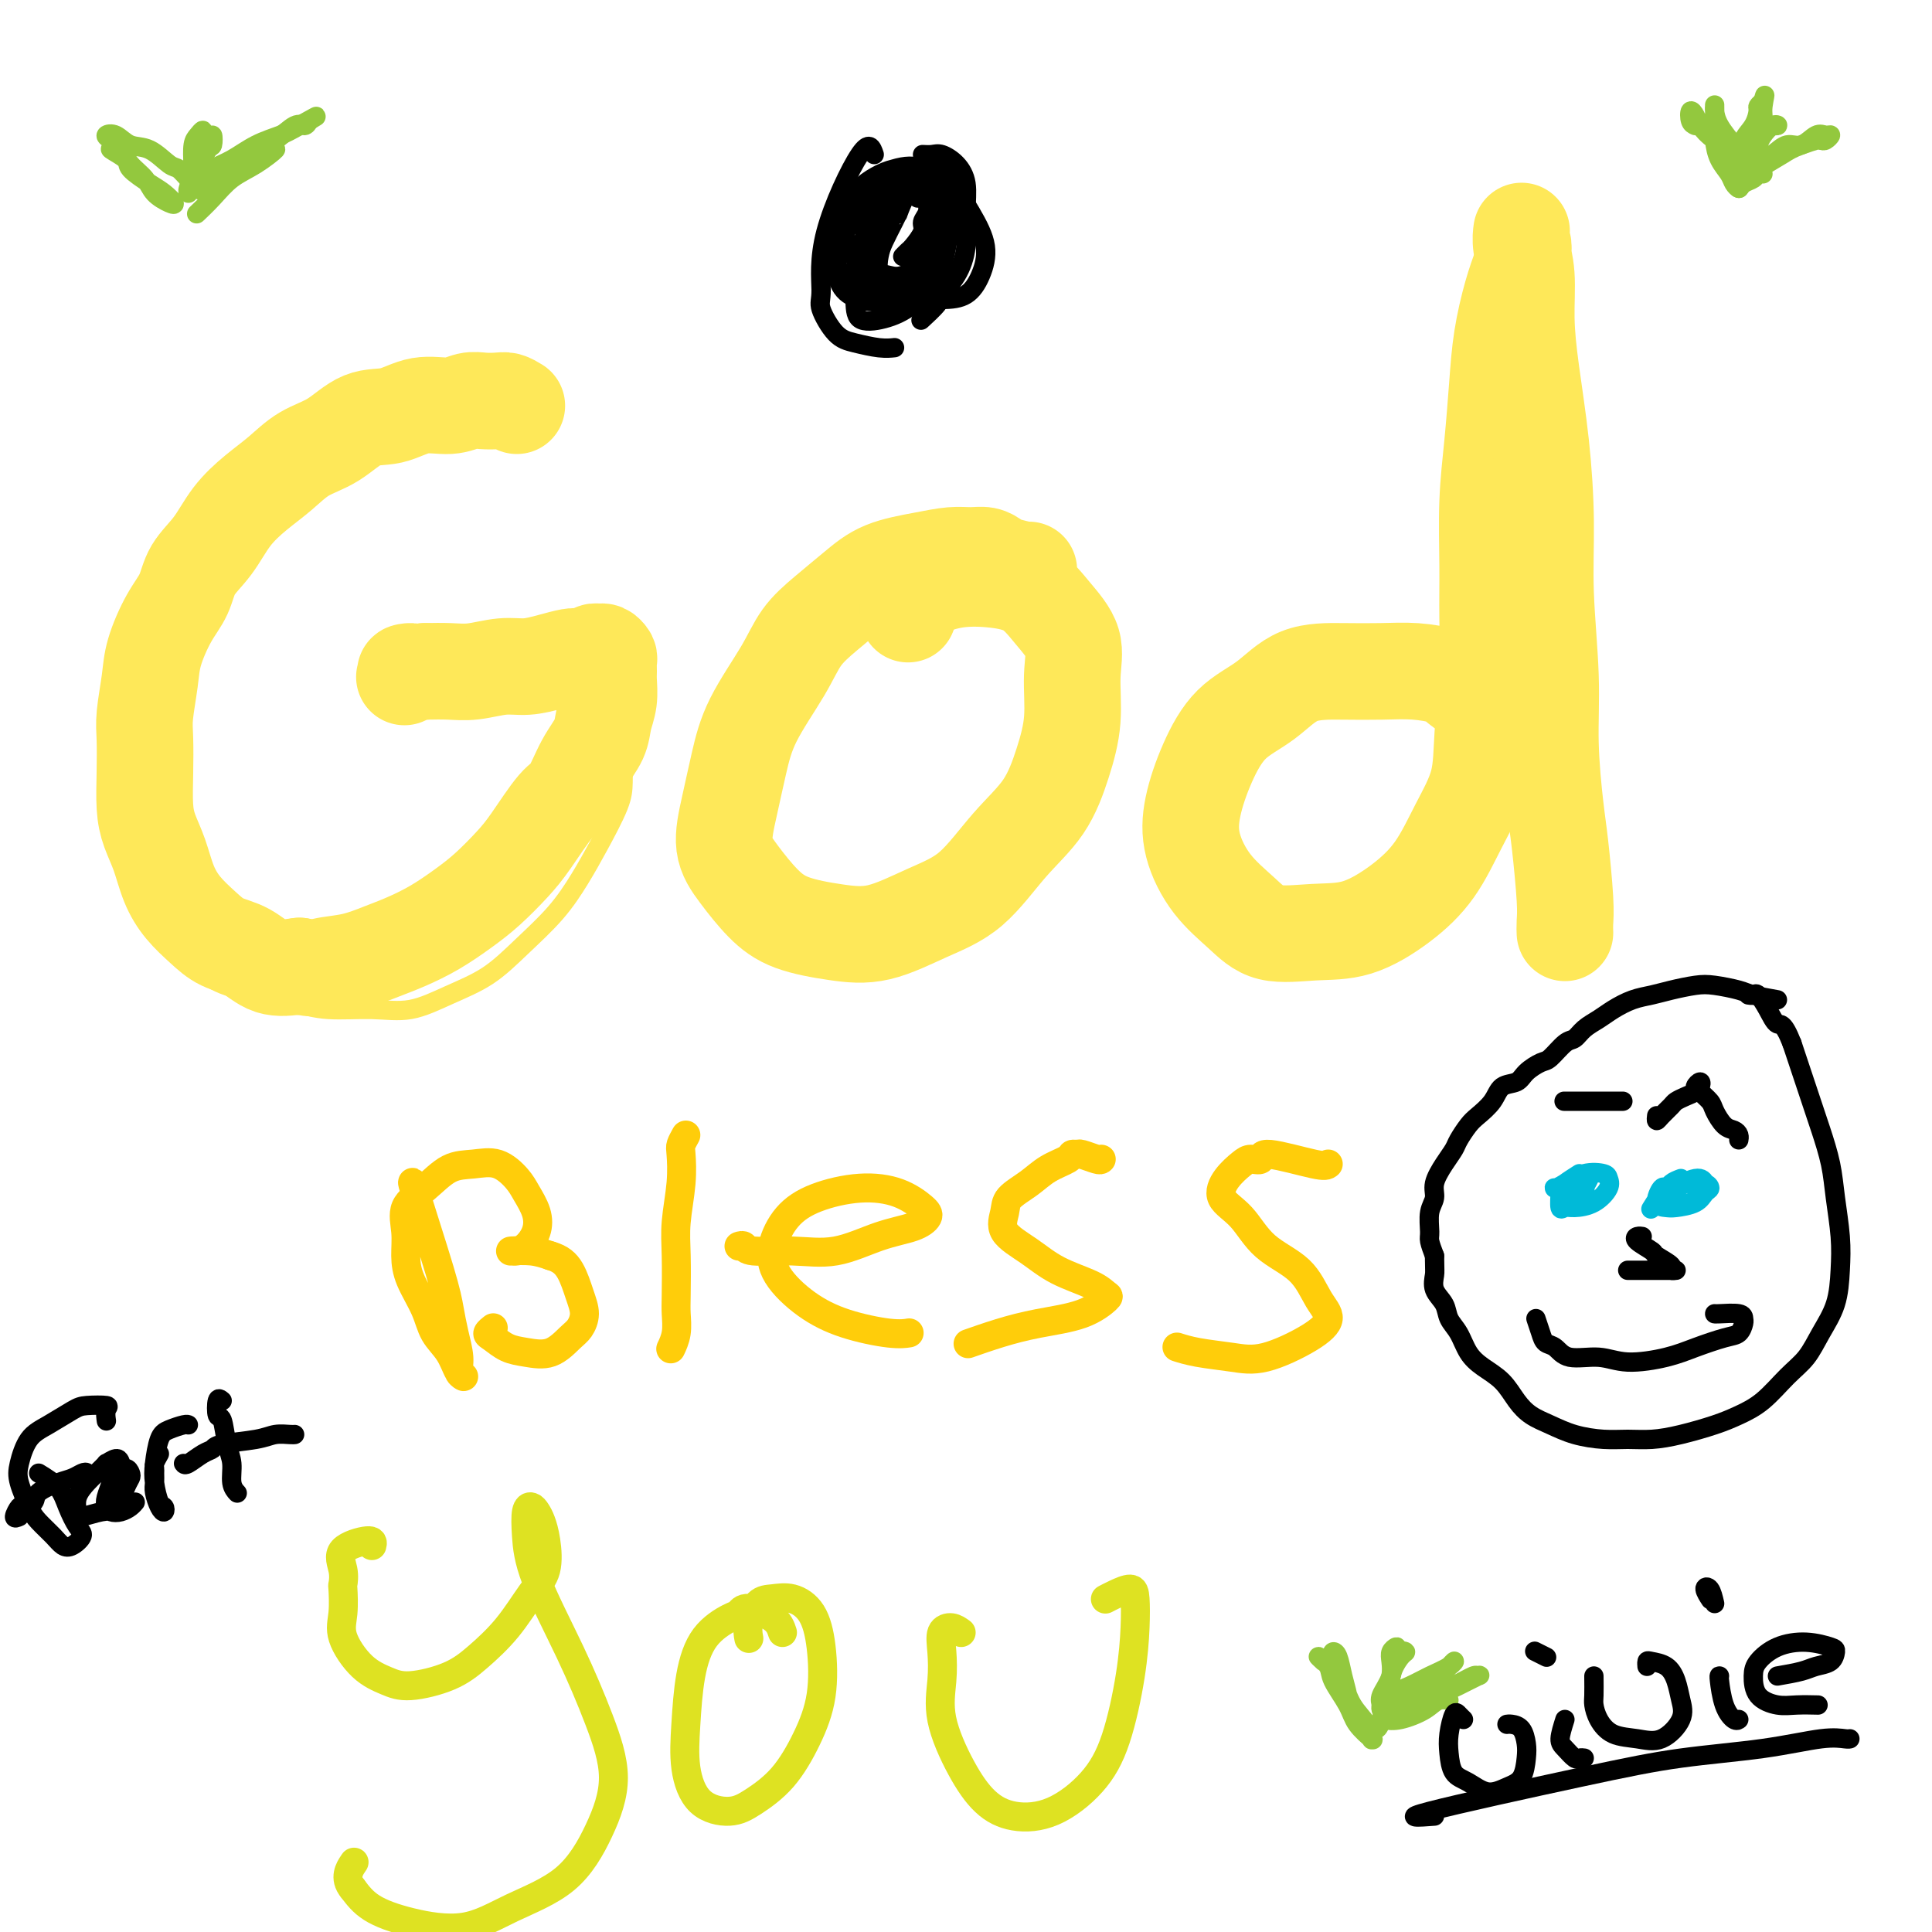 <svg viewBox='0 0 400 400' version='1.1' xmlns='http://www.w3.org/2000/svg' xmlns:xlink='http://www.w3.org/1999/xlink'><g fill='none' stroke='#FEE859' stroke-width='4' stroke-linecap='round' stroke-linejoin='round'><path d='M98,88c-0.442,-0.414 -0.884,-0.829 -1,-1c-0.116,-0.171 0.095,-0.099 0,0c-0.095,0.099 -0.496,0.226 -1,0c-0.504,-0.226 -1.110,-0.803 -2,-1c-0.890,-0.197 -2.065,-0.012 -3,0c-0.935,0.012 -1.632,-0.148 -3,0c-1.368,0.148 -3.408,0.604 -5,1c-1.592,0.396 -2.735,0.731 -4,1c-1.265,0.269 -2.651,0.472 -4,1c-1.349,0.528 -2.659,1.379 -4,2c-1.341,0.621 -2.711,1.010 -4,2c-1.289,0.990 -2.497,2.581 -4,4c-1.503,1.419 -3.301,2.668 -5,4c-1.699,1.332 -3.300,2.748 -5,4c-1.700,1.252 -3.499,2.339 -5,4c-1.501,1.661 -2.705,3.894 -4,6c-1.295,2.106 -2.683,4.084 -4,6c-1.317,1.916 -2.563,3.769 -4,6c-1.437,2.231 -3.065,4.838 -4,7c-0.935,2.162 -1.178,3.878 -2,6c-0.822,2.122 -2.222,4.648 -3,7c-0.778,2.352 -0.932,4.529 -1,7c-0.068,2.471 -0.049,5.237 0,8c0.049,2.763 0.130,5.524 0,8c-0.130,2.476 -0.470,4.666 0,7c0.470,2.334 1.749,4.814 3,7c1.251,2.186 2.473,4.080 4,6c1.527,1.920 3.358,3.865 5,6c1.642,2.135 3.096,4.459 5,6c1.904,1.541 4.258,2.297 7,3c2.742,0.703 5.871,1.351 9,2'/><path d='M59,207c4.070,1.236 6.246,1.827 9,2c2.754,0.173 6.085,-0.072 9,0c2.915,0.072 5.412,0.461 8,0c2.588,-0.461 5.266,-1.773 8,-3c2.734,-1.227 5.525,-2.369 8,-4c2.475,-1.631 4.635,-3.752 7,-6c2.365,-2.248 4.935,-4.624 7,-7c2.065,-2.376 3.625,-4.754 5,-7c1.375,-2.246 2.564,-4.362 4,-7c1.436,-2.638 3.118,-5.799 4,-8c0.882,-2.201 0.965,-3.443 1,-5c0.035,-1.557 0.024,-3.429 0,-5c-0.024,-1.571 -0.059,-2.842 0,-4c0.059,-1.158 0.213,-2.204 0,-3c-0.213,-0.796 -0.791,-1.341 -1,-2c-0.209,-0.659 -0.047,-1.433 0,-2c0.047,-0.567 -0.019,-0.926 0,-1c0.019,-0.074 0.123,0.138 0,0c-0.123,-0.138 -0.473,-0.626 -1,-1c-0.527,-0.374 -1.230,-0.634 -2,-1c-0.770,-0.366 -1.607,-0.840 -4,-1c-2.393,-0.160 -6.344,-0.008 -10,0c-3.656,0.008 -7.018,-0.128 -11,0c-3.982,0.128 -8.583,0.519 -12,1c-3.417,0.481 -5.651,1.053 -7,1c-1.349,-0.053 -1.814,-0.729 -2,-1c-0.186,-0.271 -0.093,-0.135 0,0'/><path d='M211,127c0.225,-0.301 0.450,-0.602 0,-1c-0.450,-0.398 -1.574,-0.893 -2,-1c-0.426,-0.107 -0.155,0.174 -1,0c-0.845,-0.174 -2.807,-0.801 -4,-1c-1.193,-0.199 -1.618,0.032 -3,0c-1.382,-0.032 -3.720,-0.327 -6,0c-2.280,0.327 -4.502,1.275 -7,2c-2.498,0.725 -5.273,1.226 -8,2c-2.727,0.774 -5.405,1.819 -8,3c-2.595,1.181 -5.108,2.496 -7,4c-1.892,1.504 -3.162,3.197 -5,5c-1.838,1.803 -4.242,3.716 -6,6c-1.758,2.284 -2.868,4.939 -4,8c-1.132,3.061 -2.284,6.529 -3,10c-0.716,3.471 -0.996,6.944 -1,10c-0.004,3.056 0.268,5.693 1,8c0.732,2.307 1.922,4.282 4,6c2.078,1.718 5.042,3.179 8,4c2.958,0.821 5.911,1.002 9,1c3.089,-0.002 6.314,-0.186 10,-1c3.686,-0.814 7.833,-2.259 11,-4c3.167,-1.741 5.353,-3.778 8,-6c2.647,-2.222 5.756,-4.630 8,-7c2.244,-2.370 3.624,-4.703 5,-7c1.376,-2.297 2.748,-4.557 4,-7c1.252,-2.443 2.384,-5.068 3,-8c0.616,-2.932 0.718,-6.170 1,-9c0.282,-2.830 0.746,-5.254 1,-8c0.254,-2.746 0.299,-5.816 0,-8c-0.299,-2.184 -0.943,-3.481 -2,-5c-1.057,-1.519 -2.529,-3.259 -4,-5'/><path d='M213,118c-1.749,-1.762 -3.121,-1.165 -5,-1c-1.879,0.165 -4.267,-0.100 -6,0c-1.733,0.100 -2.813,0.565 -4,1c-1.187,0.435 -2.482,0.838 -3,1c-0.518,0.162 -0.259,0.081 0,0'/></g>
<g fill='none' stroke='#FEE859' stroke-width='20' stroke-linecap='round' stroke-linejoin='round'><path d='M306,145c0.429,0.315 0.858,0.631 0,0c-0.858,-0.631 -3.003,-2.208 -4,-3c-0.997,-0.792 -0.846,-0.801 -1,-1c-0.154,-0.199 -0.612,-0.590 -2,-1c-1.388,-0.410 -3.705,-0.841 -6,-1c-2.295,-0.159 -4.567,-0.048 -7,0c-2.433,0.048 -5.028,0.032 -8,0c-2.972,-0.032 -6.320,-0.079 -9,1c-2.680,1.079 -4.693,3.286 -7,5c-2.307,1.714 -4.909,2.936 -7,5c-2.091,2.064 -3.670,4.971 -5,8c-1.330,3.029 -2.411,6.182 -3,9c-0.589,2.818 -0.685,5.301 0,8c0.685,2.699 2.150,5.613 4,8c1.850,2.387 4.085,4.248 6,6c1.915,1.752 3.509,3.396 6,4c2.491,0.604 5.880,0.167 9,0c3.120,-0.167 5.971,-0.064 9,-1c3.029,-0.936 6.236,-2.913 9,-5c2.764,-2.087 5.084,-4.286 7,-7c1.916,-2.714 3.427,-5.944 5,-9c1.573,-3.056 3.206,-5.938 4,-9c0.794,-3.062 0.748,-6.302 1,-10c0.252,-3.698 0.803,-7.852 1,-12c0.197,-4.148 0.042,-8.290 0,-12c-0.042,-3.710 0.029,-6.988 0,-11c-0.029,-4.012 -0.160,-8.757 0,-13c0.160,-4.243 0.609,-7.985 1,-12c0.391,-4.015 0.723,-8.303 1,-12c0.277,-3.697 0.498,-6.803 1,-10c0.502,-3.197 1.286,-6.485 2,-9c0.714,-2.515 1.357,-4.258 2,-6'/><path d='M315,55c0.773,-4.876 0.206,-4.567 0,-5c-0.206,-0.433 -0.051,-1.607 0,-2c0.051,-0.393 -0.001,-0.006 0,0c0.001,0.006 0.055,-0.368 0,0c-0.055,0.368 -0.218,1.480 0,3c0.218,1.520 0.819,3.450 1,6c0.181,2.550 -0.058,5.719 0,9c0.058,3.281 0.412,6.672 1,11c0.588,4.328 1.411,9.592 2,15c0.589,5.408 0.946,10.960 1,16c0.054,5.040 -0.193,9.570 0,15c0.193,5.430 0.826,11.761 1,17c0.174,5.239 -0.111,9.385 0,14c0.111,4.615 0.618,9.699 1,13c0.382,3.301 0.638,4.818 1,8c0.362,3.182 0.829,8.029 1,11c0.171,2.971 0.046,4.064 0,5c-0.046,0.936 -0.012,1.713 0,2c0.012,0.287 0.004,0.082 0,0c-0.004,-0.082 -0.002,-0.041 0,0'/><path d='M213,118c-0.019,0.091 -0.038,0.182 -1,0c-0.962,-0.182 -2.867,-0.638 -4,-1c-1.133,-0.362 -1.492,-0.630 -2,-1c-0.508,-0.370 -1.163,-0.841 -2,-1c-0.837,-0.159 -1.856,-0.007 -3,0c-1.144,0.007 -2.412,-0.130 -4,0c-1.588,0.130 -3.496,0.528 -6,1c-2.504,0.472 -5.605,1.016 -8,2c-2.395,0.984 -4.084,2.406 -6,4c-1.916,1.594 -4.060,3.360 -6,5c-1.940,1.640 -3.674,3.152 -5,5c-1.326,1.848 -2.242,4.030 -4,7c-1.758,2.970 -4.359,6.729 -6,10c-1.641,3.271 -2.324,6.055 -3,9c-0.676,2.945 -1.347,6.053 -2,9c-0.653,2.947 -1.290,5.735 -1,8c0.290,2.265 1.508,4.008 3,6c1.492,1.992 3.260,4.235 5,6c1.740,1.765 3.453,3.054 6,4c2.547,0.946 5.928,1.550 9,2c3.072,0.450 5.833,0.746 9,0c3.167,-0.746 6.739,-2.535 10,-4c3.261,-1.465 6.212,-2.608 9,-5c2.788,-2.392 5.411,-6.035 8,-9c2.589,-2.965 5.142,-5.253 7,-8c1.858,-2.747 3.022,-5.952 4,-9c0.978,-3.048 1.769,-5.940 2,-9c0.231,-3.060 -0.098,-6.287 0,-9c0.098,-2.713 0.622,-4.910 0,-7c-0.622,-2.090 -2.390,-4.071 -4,-6c-1.610,-1.929 -3.060,-3.806 -5,-5c-1.940,-1.194 -4.368,-1.706 -7,-2c-2.632,-0.294 -5.466,-0.370 -8,0c-2.534,0.370 -4.767,1.185 -7,2'/><path d='M191,122c-3.000,0.869 -3.000,2.042 -3,3c0.000,0.958 0.000,1.702 0,2c0.000,0.298 0.000,0.149 0,0'/><path d='M107,84c-0.691,-0.420 -1.383,-0.840 -2,-1c-0.617,-0.160 -1.160,-0.059 -2,0c-0.840,0.059 -1.976,0.076 -3,0c-1.024,-0.076 -1.935,-0.244 -3,0c-1.065,0.244 -2.285,0.901 -4,1c-1.715,0.099 -3.924,-0.362 -6,0c-2.076,0.362 -4.017,1.545 -6,2c-1.983,0.455 -4.006,0.182 -6,1c-1.994,0.818 -3.958,2.727 -6,4c-2.042,1.273 -4.163,1.911 -6,3c-1.837,1.089 -3.392,2.628 -5,4c-1.608,1.372 -3.270,2.575 -5,4c-1.730,1.425 -3.530,3.070 -5,5c-1.470,1.930 -2.611,4.143 -4,6c-1.389,1.857 -3.026,3.358 -4,5c-0.974,1.642 -1.284,3.426 -2,5c-0.716,1.574 -1.838,2.939 -3,5c-1.162,2.061 -2.364,4.818 -3,7c-0.636,2.182 -0.707,3.791 -1,6c-0.293,2.209 -0.808,5.020 -1,7c-0.192,1.980 -0.059,3.129 0,5c0.059,1.871 0.046,4.463 0,7c-0.046,2.537 -0.123,5.017 0,7c0.123,1.983 0.448,3.468 1,5c0.552,1.532 1.332,3.110 2,5c0.668,1.890 1.224,4.090 2,6c0.776,1.910 1.774,3.528 3,5c1.226,1.472 2.682,2.798 4,4c1.318,1.202 2.498,2.281 4,3c1.502,0.719 3.328,1.078 5,2c1.672,0.922 3.192,2.406 5,3c1.808,0.594 3.904,0.297 6,0'/><path d='M62,200c3.325,0.808 3.637,0.328 5,0c1.363,-0.328 3.778,-0.503 6,-1c2.222,-0.497 4.252,-1.317 6,-2c1.748,-0.683 3.213,-1.228 5,-2c1.787,-0.772 3.897,-1.770 6,-3c2.103,-1.230 4.198,-2.690 6,-4c1.802,-1.310 3.311,-2.469 5,-4c1.689,-1.531 3.557,-3.434 5,-5c1.443,-1.566 2.460,-2.796 4,-5c1.540,-2.204 3.603,-5.384 5,-7c1.397,-1.616 2.129,-1.670 3,-3c0.871,-1.330 1.879,-3.935 3,-6c1.121,-2.065 2.353,-3.589 3,-5c0.647,-1.411 0.709,-2.711 1,-4c0.291,-1.289 0.811,-2.569 1,-4c0.189,-1.431 0.048,-3.014 0,-4c-0.048,-0.986 -0.002,-1.374 0,-2c0.002,-0.626 -0.041,-1.489 0,-2c0.041,-0.511 0.167,-0.669 0,-1c-0.167,-0.331 -0.625,-0.835 -1,-1c-0.375,-0.165 -0.665,0.008 -1,0c-0.335,-0.008 -0.714,-0.195 -1,0c-0.286,0.195 -0.480,0.774 -1,1c-0.520,0.226 -1.365,0.098 -2,0c-0.635,-0.098 -1.061,-0.166 -2,0c-0.939,0.166 -2.392,0.566 -4,1c-1.608,0.434 -3.370,0.901 -5,1c-1.630,0.099 -3.128,-0.169 -5,0c-1.872,0.169 -4.119,0.776 -6,1c-1.881,0.224 -3.394,0.064 -5,0c-1.606,-0.064 -3.303,-0.032 -5,0'/><path d='M88,139c-6.190,0.560 -3.667,-0.042 -3,0c0.667,0.042 -0.524,0.726 -1,1c-0.476,0.274 -0.238,0.137 0,0'/></g>
<g fill='none' stroke='#FFCD0A' stroke-width='6' stroke-linecap='round' stroke-linejoin='round'><path d='M86,246c-0.511,-1.178 -1.023,-2.356 0,1c1.023,3.356 3.579,11.245 5,16c1.421,4.755 1.706,6.374 2,8c0.294,1.626 0.598,3.258 1,5c0.402,1.742 0.901,3.593 1,5c0.099,1.407 -0.204,2.369 0,3c0.204,0.631 0.915,0.929 1,1c0.085,0.071 -0.457,-0.087 -1,-1c-0.543,-0.913 -1.088,-2.581 -2,-4c-0.912,-1.419 -2.191,-2.587 -3,-4c-0.809,-1.413 -1.148,-3.070 -2,-5c-0.852,-1.930 -2.217,-4.132 -3,-6c-0.783,-1.868 -0.983,-3.401 -1,-5c-0.017,-1.599 0.150,-3.265 0,-5c-0.150,-1.735 -0.617,-3.539 0,-5c0.617,-1.461 2.319,-2.578 4,-4c1.681,-1.422 3.342,-3.147 5,-4c1.658,-0.853 3.313,-0.833 5,-1c1.687,-0.167 3.406,-0.519 5,0c1.594,0.519 3.062,1.911 4,3c0.938,1.089 1.345,1.875 2,3c0.655,1.125 1.559,2.589 2,4c0.441,1.411 0.420,2.770 0,4c-0.420,1.230 -1.240,2.330 -2,3c-0.760,0.670 -1.460,0.911 -2,1c-0.540,0.089 -0.921,0.027 -1,0c-0.079,-0.027 0.144,-0.017 0,0c-0.144,0.017 -0.654,0.043 0,0c0.654,-0.043 2.473,-0.155 4,0c1.527,0.155 2.764,0.578 4,1'/><path d='M114,260c2.041,0.584 3.145,1.544 4,3c0.855,1.456 1.462,3.406 2,5c0.538,1.594 1.008,2.830 1,4c-0.008,1.170 -0.494,2.273 -1,3c-0.506,0.727 -1.032,1.078 -2,2c-0.968,0.922 -2.380,2.416 -4,3c-1.620,0.584 -3.450,0.258 -5,0c-1.550,-0.258 -2.821,-0.448 -4,-1c-1.179,-0.552 -2.264,-1.468 -3,-2c-0.736,-0.532 -1.121,-0.682 -1,-1c0.121,-0.318 0.749,-0.805 1,-1c0.251,-0.195 0.126,-0.097 0,0'/><path d='M142,235c-0.415,0.747 -0.829,1.494 -1,2c-0.171,0.506 -0.098,0.772 0,2c0.098,1.228 0.222,3.419 0,6c-0.222,2.581 -0.791,5.551 -1,8c-0.209,2.449 -0.060,4.376 0,7c0.060,2.624 0.030,5.943 0,8c-0.030,2.057 -0.060,2.850 0,4c0.060,1.150 0.208,2.656 0,4c-0.208,1.344 -0.774,2.527 -1,3c-0.226,0.473 -0.113,0.237 0,0'/><path d='M153,258c0.382,-0.119 0.763,-0.238 1,0c0.237,0.238 0.328,0.832 2,1c1.672,0.168 4.925,-0.091 8,0c3.075,0.091 5.972,0.531 9,0c3.028,-0.531 6.186,-2.033 9,-3c2.814,-0.967 5.285,-1.399 7,-2c1.715,-0.601 2.673,-1.372 3,-2c0.327,-0.628 0.023,-1.114 -1,-2c-1.023,-0.886 -2.765,-2.171 -5,-3c-2.235,-0.829 -4.964,-1.203 -8,-1c-3.036,0.203 -6.380,0.984 -9,2c-2.620,1.016 -4.516,2.267 -6,4c-1.484,1.733 -2.557,3.946 -3,6c-0.443,2.054 -0.255,3.948 1,6c1.255,2.052 3.577,4.263 6,6c2.423,1.737 4.949,3.002 8,4c3.051,0.998 6.629,1.730 9,2c2.371,0.270 3.535,0.077 4,0c0.465,-0.077 0.233,-0.039 0,0'/><path d='M228,240c-0.105,0.115 -0.211,0.229 -1,0c-0.789,-0.229 -2.262,-0.802 -3,-1c-0.738,-0.198 -0.741,-0.020 -1,0c-0.259,0.020 -0.774,-0.119 -1,0c-0.226,0.119 -0.165,0.495 -1,1c-0.835,0.505 -2.567,1.138 -4,2c-1.433,0.862 -2.566,1.952 -4,3c-1.434,1.048 -3.171,2.055 -4,3c-0.829,0.945 -0.752,1.828 -1,3c-0.248,1.172 -0.820,2.633 0,4c0.820,1.367 3.032,2.641 5,4c1.968,1.359 3.693,2.805 6,4c2.307,1.195 5.197,2.140 7,3c1.803,0.860 2.519,1.633 3,2c0.481,0.367 0.727,0.326 0,1c-0.727,0.674 -2.427,2.062 -5,3c-2.573,0.938 -6.020,1.427 -9,2c-2.980,0.573 -5.495,1.231 -8,2c-2.505,0.769 -5.002,1.648 -6,2c-0.998,0.352 -0.499,0.176 0,0'/><path d='M275,241c-0.296,0.258 -0.592,0.516 -3,0c-2.408,-0.516 -6.928,-1.804 -9,-2c-2.072,-0.196 -1.697,0.702 -2,1c-0.303,0.298 -1.285,-0.005 -2,0c-0.715,0.005 -1.163,0.318 -2,1c-0.837,0.682 -2.061,1.734 -3,3c-0.939,1.266 -1.591,2.747 -1,4c0.591,1.253 2.427,2.277 4,4c1.573,1.723 2.883,4.143 5,6c2.117,1.857 5.040,3.150 7,5c1.960,1.850 2.957,4.258 4,6c1.043,1.742 2.131,2.818 2,4c-0.131,1.182 -1.482,2.471 -4,4c-2.518,1.529 -6.202,3.299 -9,4c-2.798,0.701 -4.709,0.332 -7,0c-2.291,-0.332 -4.963,-0.628 -7,-1c-2.037,-0.372 -3.439,-0.821 -4,-1c-0.561,-0.179 -0.280,-0.090 0,0'/></g>
<g fill='none' stroke='#DEE222' stroke-width='6' stroke-linecap='round' stroke-linejoin='round'><path d='M77,320c0.143,-0.552 0.287,-1.105 -1,-1c-1.287,0.105 -4.004,0.866 -5,2c-0.996,1.134 -0.270,2.639 0,4c0.270,1.361 0.083,2.577 0,3c-0.083,0.423 -0.063,0.053 0,1c0.063,0.947 0.169,3.211 0,5c-0.169,1.789 -0.612,3.101 0,5c0.612,1.899 2.279,4.383 4,6c1.721,1.617 3.495,2.368 5,3c1.505,0.632 2.741,1.145 5,1c2.259,-0.145 5.541,-0.949 8,-2c2.459,-1.051 4.096,-2.349 6,-4c1.904,-1.651 4.077,-3.653 6,-6c1.923,-2.347 3.598,-5.038 5,-7c1.402,-1.962 2.530,-3.195 3,-5c0.470,-1.805 0.280,-4.182 0,-6c-0.280,-1.818 -0.650,-3.077 -1,-4c-0.350,-0.923 -0.680,-1.511 -1,-2c-0.320,-0.489 -0.628,-0.878 -1,-1c-0.372,-0.122 -0.806,0.023 -1,1c-0.194,0.977 -0.148,2.784 0,5c0.148,2.216 0.397,4.839 2,9c1.603,4.161 4.560,9.858 7,15c2.440,5.142 4.365,9.728 6,14c1.635,4.272 2.981,8.228 3,12c0.019,3.772 -1.290,7.359 -3,11c-1.710,3.641 -3.822,7.335 -7,10c-3.178,2.665 -7.421,4.300 -11,6c-3.579,1.700 -6.496,3.466 -10,4c-3.504,0.534 -7.597,-0.164 -11,-1c-3.403,-0.836 -6.115,-1.810 -8,-3c-1.885,-1.190 -2.942,-2.595 -4,-4'/><path d='M73,391c-1.867,-2.200 -0.533,-4.200 0,-5c0.533,-0.800 0.267,-0.400 0,0'/><path d='M162,338c-0.333,-1.014 -0.666,-2.028 -2,-3c-1.334,-0.972 -3.671,-1.902 -5,-2c-1.329,-0.098 -1.652,0.638 -2,1c-0.348,0.362 -0.722,0.352 -2,1c-1.278,0.648 -3.461,1.956 -5,4c-1.539,2.044 -2.436,4.826 -3,8c-0.564,3.174 -0.796,6.741 -1,10c-0.204,3.259 -0.380,6.209 0,9c0.380,2.791 1.315,5.422 3,7c1.685,1.578 4.119,2.104 6,2c1.881,-0.104 3.209,-0.836 5,-2c1.791,-1.164 4.045,-2.758 6,-5c1.955,-2.242 3.612,-5.130 5,-8c1.388,-2.870 2.507,-5.722 3,-9c0.493,-3.278 0.361,-6.983 0,-10c-0.361,-3.017 -0.952,-5.346 -2,-7c-1.048,-1.654 -2.554,-2.632 -4,-3c-1.446,-0.368 -2.832,-0.126 -4,0c-1.168,0.126 -2.117,0.137 -3,1c-0.883,0.863 -1.699,2.579 -2,4c-0.301,1.421 -0.086,2.549 0,3c0.086,0.451 0.043,0.226 0,0'/><path d='M199,338c-0.621,-0.451 -1.241,-0.901 -2,-1c-0.759,-0.099 -1.656,0.155 -2,1c-0.344,0.845 -0.134,2.281 0,4c0.134,1.719 0.192,3.722 0,6c-0.192,2.278 -0.635,4.832 0,8c0.635,3.168 2.346,6.952 4,10c1.654,3.048 3.250,5.361 5,7c1.750,1.639 3.652,2.602 6,3c2.348,0.398 5.140,0.229 8,-1c2.860,-1.229 5.786,-3.519 8,-6c2.214,-2.481 3.716,-5.153 5,-9c1.284,-3.847 2.349,-8.870 3,-13c0.651,-4.130 0.889,-7.366 1,-10c0.111,-2.634 0.096,-4.667 0,-6c-0.096,-1.333 -0.273,-1.965 -1,-2c-0.727,-0.035 -2.003,0.529 -3,1c-0.997,0.471 -1.713,0.849 -2,1c-0.287,0.151 -0.143,0.076 0,0'/></g>
<g fill='none' stroke='#93C83E' stroke-width='4' stroke-linecap='round' stroke-linejoin='round'><path d='M274,344c-0.641,-0.592 -1.281,-1.184 -1,-1c0.281,0.184 1.484,1.143 2,2c0.516,0.857 0.345,1.612 1,3c0.655,1.388 2.137,3.407 3,5c0.863,1.593 1.106,2.758 2,4c0.894,1.242 2.440,2.560 3,3c0.560,0.440 0.133,0.000 0,0c-0.133,-0.000 0.028,0.439 0,0c-0.028,-0.439 -0.246,-1.756 -1,-3c-0.754,-1.244 -2.045,-2.414 -3,-4c-0.955,-1.586 -1.573,-3.587 -2,-5c-0.427,-1.413 -0.661,-2.237 -1,-3c-0.339,-0.763 -0.781,-1.463 -1,-2c-0.219,-0.537 -0.215,-0.910 0,-1c0.215,-0.090 0.643,0.102 1,1c0.357,0.898 0.645,2.503 1,4c0.355,1.497 0.778,2.885 1,4c0.222,1.115 0.245,1.956 1,3c0.755,1.044 2.244,2.293 3,3c0.756,0.707 0.781,0.874 1,1c0.219,0.126 0.633,0.210 1,0c0.367,-0.210 0.686,-0.714 1,-2c0.314,-1.286 0.624,-3.353 1,-5c0.376,-1.647 0.820,-2.872 1,-4c0.180,-1.128 0.098,-2.159 0,-3c-0.098,-0.841 -0.212,-1.494 0,-2c0.212,-0.506 0.749,-0.867 1,-1c0.251,-0.133 0.214,-0.038 0,1c-0.214,1.038 -0.607,3.019 -1,5'/><path d='M288,347c-0.607,1.732 -1.624,3.062 -2,4c-0.376,0.938 -0.112,1.482 0,2c0.112,0.518 0.072,1.009 0,1c-0.072,-0.009 -0.174,-0.518 0,-1c0.174,-0.482 0.625,-0.938 1,-2c0.375,-1.062 0.673,-2.729 1,-4c0.327,-1.271 0.682,-2.147 1,-3c0.318,-0.853 0.598,-1.683 1,-2c0.402,-0.317 0.927,-0.122 1,0c0.073,0.122 -0.307,0.169 -1,1c-0.693,0.831 -1.699,2.445 -2,4c-0.301,1.555 0.102,3.052 0,4c-0.102,0.948 -0.709,1.345 -1,2c-0.291,0.655 -0.264,1.566 0,2c0.264,0.434 0.766,0.392 1,0c0.234,-0.392 0.200,-1.132 1,-2c0.800,-0.868 2.434,-1.862 4,-3c1.566,-1.138 3.063,-2.418 4,-3c0.937,-0.582 1.315,-0.465 2,-1c0.685,-0.535 1.676,-1.721 2,-2c0.324,-0.279 -0.018,0.349 -1,1c-0.982,0.651 -2.603,1.327 -4,2c-1.397,0.673 -2.571,1.345 -4,2c-1.429,0.655 -3.113,1.293 -4,2c-0.887,0.707 -0.975,1.482 -1,2c-0.025,0.518 0.014,0.778 0,1c-0.014,0.222 -0.081,0.406 1,0c1.081,-0.406 3.309,-1.402 5,-2c1.691,-0.598 2.846,-0.799 4,-1'/><path d='M297,351c2.438,-0.794 3.532,-1.279 5,-2c1.468,-0.721 3.310,-1.680 4,-2c0.690,-0.320 0.230,-0.003 0,0c-0.230,0.003 -0.229,-0.308 -1,0c-0.771,0.308 -2.314,1.235 -4,2c-1.686,0.765 -3.517,1.369 -5,2c-1.483,0.631 -2.619,1.288 -4,2c-1.381,0.712 -3.006,1.479 -4,2c-0.994,0.521 -1.357,0.795 -1,1c0.357,0.205 1.433,0.339 3,0c1.567,-0.339 3.624,-1.152 5,-2c1.376,-0.848 2.069,-1.732 3,-2c0.931,-0.268 2.099,0.079 2,0c-0.099,-0.079 -1.466,-0.585 -3,0c-1.534,0.585 -3.234,2.262 -5,3c-1.766,0.738 -3.597,0.538 -5,1c-1.403,0.462 -2.378,1.586 -3,2c-0.622,0.414 -0.892,0.118 -1,0c-0.108,-0.118 -0.054,-0.059 0,0'/><path d='M351,26c-0.396,-0.177 -0.793,-0.354 -1,-1c-0.207,-0.646 -0.225,-1.761 0,-2c0.225,-0.239 0.694,0.398 1,1c0.306,0.602 0.450,1.171 1,2c0.550,0.829 1.506,1.920 3,3c1.494,1.080 3.527,2.148 5,3c1.473,0.852 2.385,1.486 3,2c0.615,0.514 0.934,0.908 1,1c0.066,0.092 -0.122,-0.117 0,0c0.122,0.117 0.555,0.561 0,0c-0.555,-0.561 -2.096,-2.125 -3,-3c-0.904,-0.875 -1.170,-1.060 -2,-2c-0.830,-0.940 -2.222,-2.636 -3,-4c-0.778,-1.364 -0.941,-2.396 -1,-3c-0.059,-0.604 -0.014,-0.780 0,-1c0.014,-0.220 -0.004,-0.484 0,0c0.004,0.484 0.028,1.716 0,3c-0.028,1.284 -0.109,2.621 0,4c0.109,1.379 0.408,2.799 1,4c0.592,1.201 1.478,2.183 2,3c0.522,0.817 0.680,1.468 1,2c0.320,0.532 0.802,0.946 1,1c0.198,0.054 0.112,-0.253 0,-1c-0.112,-0.747 -0.250,-1.934 0,-3c0.250,-1.066 0.889,-2.012 1,-3c0.111,-0.988 -0.307,-2.019 0,-3c0.307,-0.981 1.340,-1.912 2,-3c0.660,-1.088 0.947,-2.331 1,-3c0.053,-0.669 -0.128,-0.762 0,-1c0.128,-0.238 0.564,-0.619 1,-1'/><path d='M365,21c0.761,-2.697 0.165,-0.440 0,1c-0.165,1.440 0.103,2.065 0,3c-0.103,0.935 -0.575,2.182 -1,3c-0.425,0.818 -0.801,1.206 -1,2c-0.199,0.794 -0.220,1.992 0,2c0.220,0.008 0.680,-1.175 1,-2c0.320,-0.825 0.500,-1.291 1,-2c0.500,-0.709 1.318,-1.659 2,-2c0.682,-0.341 1.226,-0.071 1,0c-0.226,0.071 -1.222,-0.055 -2,0c-0.778,0.055 -1.337,0.291 -2,1c-0.663,0.709 -1.430,1.889 -2,3c-0.570,1.111 -0.944,2.151 -1,3c-0.056,0.849 0.207,1.507 0,2c-0.207,0.493 -0.884,0.820 -1,1c-0.116,0.180 0.328,0.212 1,0c0.672,-0.212 1.572,-0.668 2,-1c0.428,-0.332 0.383,-0.542 1,-1c0.617,-0.458 1.895,-1.166 3,-2c1.105,-0.834 2.038,-1.794 3,-2c0.962,-0.206 1.954,0.341 3,0c1.046,-0.341 2.148,-1.569 3,-2c0.852,-0.431 1.455,-0.064 2,0c0.545,0.064 1.031,-0.175 1,0c-0.031,0.175 -0.580,0.764 -1,1c-0.420,0.236 -0.710,0.118 -1,0'/><path d='M377,29c1.897,-0.937 -1.859,0.221 -4,1c-2.141,0.779 -2.665,1.180 -4,2c-1.335,0.820 -3.480,2.059 -5,3c-1.520,0.941 -2.415,1.584 -3,2c-0.585,0.416 -0.862,0.605 -1,1c-0.138,0.395 -0.138,0.996 0,1c0.138,0.004 0.416,-0.587 1,-1c0.584,-0.413 1.476,-0.647 2,-1c0.524,-0.353 0.679,-0.826 1,-1c0.321,-0.174 0.806,-0.050 1,0c0.194,0.050 0.097,0.025 0,0'/><path d='M25,31c-0.219,0.050 -0.438,0.100 -1,0c-0.562,-0.100 -1.466,-0.351 -1,0c0.466,0.351 2.301,1.302 3,2c0.699,0.698 0.263,1.141 1,2c0.737,0.859 2.646,2.134 4,3c1.354,0.866 2.151,1.323 3,2c0.849,0.677 1.748,1.574 2,2c0.252,0.426 -0.145,0.382 -1,0c-0.855,-0.382 -2.169,-1.100 -3,-2c-0.831,-0.900 -1.181,-1.982 -2,-3c-0.819,-1.018 -2.109,-1.974 -3,-3c-0.891,-1.026 -1.383,-2.124 -2,-3c-0.617,-0.876 -1.359,-1.530 -2,-2c-0.641,-0.470 -1.181,-0.756 -1,-1c0.181,-0.244 1.084,-0.445 2,0c0.916,0.445 1.846,1.538 3,2c1.154,0.462 2.534,0.294 4,1c1.466,0.706 3.020,2.286 4,3c0.980,0.714 1.387,0.564 2,1c0.613,0.436 1.432,1.459 2,2c0.568,0.541 0.883,0.599 1,1c0.117,0.401 0.034,1.144 0,1c-0.034,-0.144 -0.020,-1.177 0,-2c0.020,-0.823 0.047,-1.437 0,-2c-0.047,-0.563 -0.166,-1.075 0,-2c0.166,-0.925 0.619,-2.264 1,-3c0.381,-0.736 0.691,-0.868 1,-1'/><path d='M42,29c0.452,-1.392 0.082,-0.872 0,-1c-0.082,-0.128 0.123,-0.904 0,-1c-0.123,-0.096 -0.573,0.488 -1,1c-0.427,0.512 -0.832,0.950 -1,2c-0.168,1.050 -0.098,2.711 0,4c0.098,1.289 0.226,2.207 0,3c-0.226,0.793 -0.805,1.461 -1,2c-0.195,0.539 -0.007,0.948 0,1c0.007,0.052 -0.166,-0.255 0,-1c0.166,-0.745 0.672,-1.929 1,-3c0.328,-1.071 0.478,-2.028 1,-3c0.522,-0.972 1.415,-1.960 2,-3c0.585,-1.040 0.861,-2.133 1,-2c0.139,0.133 0.143,1.493 0,2c-0.143,0.507 -0.431,0.160 -1,1c-0.569,0.840 -1.419,2.865 -2,4c-0.581,1.135 -0.893,1.379 -1,2c-0.107,0.621 -0.007,1.619 0,2c0.007,0.381 -0.077,0.144 0,0c0.077,-0.144 0.316,-0.197 1,-1c0.684,-0.803 1.815,-2.356 3,-3c1.185,-0.644 2.426,-0.378 4,-1c1.574,-0.622 3.483,-2.131 5,-3c1.517,-0.869 2.644,-1.099 4,-2c1.356,-0.901 2.942,-2.473 4,-3c1.058,-0.527 1.588,-0.008 2,0c0.412,0.008 0.706,-0.496 1,-1'/><path d='M64,25c3.439,-2.039 0.036,-0.138 -2,1c-2.036,1.138 -2.706,1.512 -4,2c-1.294,0.488 -3.214,1.090 -5,2c-1.786,0.910 -3.440,2.127 -5,3c-1.560,0.873 -3.028,1.401 -4,2c-0.972,0.599 -1.450,1.269 -2,2c-0.550,0.731 -1.172,1.525 -1,2c0.172,0.475 1.139,0.633 2,0c0.861,-0.633 1.617,-2.055 3,-3c1.383,-0.945 3.392,-1.412 5,-2c1.608,-0.588 2.815,-1.298 4,-2c1.185,-0.702 2.349,-1.396 2,-1c-0.349,0.396 -2.209,1.882 -4,3c-1.791,1.118 -3.511,1.867 -5,3c-1.489,1.133 -2.747,2.651 -4,4c-1.253,1.349 -2.501,2.528 -3,3c-0.499,0.472 -0.250,0.236 0,0'/></g>
<g fill='none' stroke='#00BAD8' stroke-width='4' stroke-linecap='round' stroke-linejoin='round'><path d='M327,243c-1.153,0.738 -2.306,1.476 -3,2c-0.694,0.524 -0.928,0.834 -1,1c-0.072,0.166 0.017,0.187 0,1c-0.017,0.813 -0.141,2.419 0,3c0.141,0.581 0.546,0.139 1,0c0.454,-0.139 0.958,0.026 2,0c1.042,-0.026 2.621,-0.243 4,-1c1.379,-0.757 2.556,-2.053 3,-3c0.444,-0.947 0.154,-1.546 0,-2c-0.154,-0.454 -0.172,-0.764 -1,-1c-0.828,-0.236 -2.467,-0.399 -4,0c-1.533,0.399 -2.960,1.361 -4,2c-1.040,0.639 -1.694,0.956 -2,1c-0.306,0.044 -0.264,-0.184 0,0c0.264,0.184 0.749,0.779 1,1c0.251,0.221 0.267,0.067 1,0c0.733,-0.067 2.183,-0.046 3,0c0.817,0.046 1.001,0.117 1,0c-0.001,-0.117 -0.188,-0.422 0,-1c0.188,-0.578 0.751,-1.429 1,-2c0.249,-0.571 0.184,-0.861 0,-1c-0.184,-0.139 -0.489,-0.128 -1,0c-0.511,0.128 -1.230,0.374 -2,1c-0.770,0.626 -1.593,1.632 -2,2c-0.407,0.368 -0.398,0.099 0,0c0.398,-0.099 1.184,-0.027 2,0c0.816,0.027 1.662,0.008 2,0c0.338,-0.008 0.169,-0.004 0,0'/><path d='M348,244c-0.751,0.287 -1.501,0.574 -2,1c-0.499,0.426 -0.746,0.990 -1,1c-0.254,0.010 -0.514,-0.535 -1,0c-0.486,0.535 -1.200,2.151 -1,3c0.200,0.849 1.312,0.933 2,1c0.688,0.067 0.953,0.119 2,0c1.047,-0.119 2.877,-0.410 4,-1c1.123,-0.590 1.540,-1.480 2,-2c0.460,-0.520 0.963,-0.668 1,-1c0.037,-0.332 -0.393,-0.846 -1,-1c-0.607,-0.154 -1.391,0.053 -2,0c-0.609,-0.053 -1.043,-0.366 -2,0c-0.957,0.366 -2.436,1.412 -3,2c-0.564,0.588 -0.214,0.718 0,1c0.214,0.282 0.293,0.714 1,1c0.707,0.286 2.043,0.425 3,0c0.957,-0.425 1.535,-1.413 2,-2c0.465,-0.587 0.816,-0.773 1,-1c0.184,-0.227 0.199,-0.494 0,-1c-0.199,-0.506 -0.614,-1.249 -2,-1c-1.386,0.249 -3.744,1.492 -5,2c-1.256,0.508 -1.409,0.280 -2,1c-0.591,0.720 -1.621,2.386 -2,3c-0.379,0.614 -0.108,0.175 0,0c0.108,-0.175 0.054,-0.088 0,0'/></g>
<g fill='none' stroke='#000000' stroke-width='4' stroke-linecap='round' stroke-linejoin='round'><path d='M343,231c-0.058,0.482 -0.115,0.963 0,1c0.115,0.037 0.403,-0.371 1,-1c0.597,-0.629 1.504,-1.477 2,-2c0.496,-0.523 0.581,-0.719 1,-1c0.419,-0.281 1.170,-0.646 2,-1c0.830,-0.354 1.737,-0.695 2,-1c0.263,-0.305 -0.119,-0.573 0,-1c0.119,-0.427 0.738,-1.014 1,-1c0.262,0.014 0.167,0.627 0,1c-0.167,0.373 -0.406,0.506 0,1c0.406,0.494 1.457,1.351 2,2c0.543,0.649 0.576,1.092 1,2c0.424,0.908 1.238,2.282 2,3c0.762,0.718 1.472,0.780 2,1c0.528,0.220 0.873,0.598 1,1c0.127,0.402 0.036,0.829 0,1c-0.036,0.171 -0.018,0.085 0,0'/><path d='M324,228c0.052,0.000 0.104,0.000 0,0c-0.104,0.000 -0.365,0.000 0,0c0.365,0.000 1.354,-0.000 2,0c0.646,0.000 0.947,-0.000 2,0c1.053,0.000 2.857,0.000 4,0c1.143,-0.000 1.626,0.000 2,0c0.374,0.000 0.639,0.000 1,0c0.361,0.000 0.817,0.000 1,0c0.183,-0.000 0.091,0.000 0,0'/><path d='M337,263c0.780,0.000 1.560,0.000 2,0c0.440,-0.000 0.540,-0.000 1,0c0.460,0.000 1.282,0.001 2,0c0.718,-0.001 1.334,-0.002 2,0c0.666,0.002 1.383,0.008 2,0c0.617,-0.008 1.135,-0.028 1,0c-0.135,0.028 -0.923,0.106 -1,0c-0.077,-0.106 0.556,-0.396 0,-1c-0.556,-0.604 -2.303,-1.521 -3,-2c-0.697,-0.479 -0.344,-0.521 -1,-1c-0.656,-0.479 -2.320,-1.397 -3,-2c-0.680,-0.603 -0.375,-0.893 0,-1c0.375,-0.107 0.822,-0.031 1,0c0.178,0.031 0.089,0.015 0,0'/><path d='M318,273c0.356,1.055 0.713,2.110 1,3c0.287,0.890 0.506,1.616 1,2c0.494,0.384 1.264,0.426 2,1c0.736,0.574 1.436,1.679 3,2c1.564,0.321 3.990,-0.142 6,0c2.010,0.142 3.603,0.887 6,1c2.397,0.113 5.599,-0.407 8,-1c2.401,-0.593 4.002,-1.258 6,-2c1.998,-0.742 4.392,-1.562 6,-2c1.608,-0.438 2.431,-0.496 3,-1c0.569,-0.504 0.885,-1.456 1,-2c0.115,-0.544 0.031,-0.682 0,-1c-0.031,-0.318 -0.008,-0.817 -1,-1c-0.992,-0.183 -2.998,-0.049 -4,0c-1.002,0.049 -1.001,0.014 -1,0c0.001,-0.014 0.000,-0.007 0,0'/><path d='M368,207c-1.902,-0.338 -3.803,-0.676 -5,-1c-1.197,-0.324 -1.688,-0.634 -3,-1c-1.312,-0.366 -3.445,-0.790 -5,-1c-1.555,-0.210 -2.531,-0.208 -4,0c-1.469,0.208 -3.432,0.622 -5,1c-1.568,0.378 -2.741,0.720 -4,1c-1.259,0.280 -2.603,0.499 -4,1c-1.397,0.501 -2.849,1.284 -4,2c-1.151,0.716 -2.003,1.365 -3,2c-0.997,0.635 -2.139,1.254 -3,2c-0.861,0.746 -1.442,1.617 -2,2c-0.558,0.383 -1.093,0.278 -2,1c-0.907,0.722 -2.186,2.272 -3,3c-0.814,0.728 -1.161,0.635 -2,1c-0.839,0.365 -2.168,1.190 -3,2c-0.832,0.810 -1.167,1.605 -2,2c-0.833,0.395 -2.163,0.389 -3,1c-0.837,0.611 -1.179,1.840 -2,3c-0.821,1.160 -2.120,2.252 -3,3c-0.880,0.748 -1.340,1.152 -2,2c-0.660,0.848 -1.521,2.142 -2,3c-0.479,0.858 -0.577,1.281 -1,2c-0.423,0.719 -1.171,1.733 -2,3c-0.829,1.267 -1.740,2.786 -2,4c-0.260,1.214 0.129,2.124 0,3c-0.129,0.876 -0.777,1.719 -1,3c-0.223,1.281 -0.022,2.999 0,4c0.022,1.001 -0.137,1.286 0,2c0.137,0.714 0.568,1.857 1,3'/><path d='M297,260c0.030,3.083 0.105,3.289 0,4c-0.105,0.711 -0.391,1.926 0,3c0.391,1.074 1.458,2.006 2,3c0.542,0.994 0.561,2.050 1,3c0.439,0.950 1.300,1.794 2,3c0.700,1.206 1.239,2.774 2,4c0.761,1.226 1.742,2.110 3,3c1.258,0.890 2.792,1.786 4,3c1.208,1.214 2.090,2.746 3,4c0.910,1.254 1.849,2.231 3,3c1.151,0.769 2.515,1.331 4,2c1.485,0.669 3.090,1.445 5,2c1.910,0.555 4.124,0.889 6,1c1.876,0.111 3.414,-0.000 5,0c1.586,0.000 3.221,0.112 5,0c1.779,-0.112 3.704,-0.449 6,-1c2.296,-0.551 4.964,-1.318 7,-2c2.036,-0.682 3.440,-1.279 5,-2c1.560,-0.721 3.276,-1.565 5,-3c1.724,-1.435 3.457,-3.459 5,-5c1.543,-1.541 2.898,-2.597 4,-4c1.102,-1.403 1.952,-3.153 3,-5c1.048,-1.847 2.293,-3.790 3,-6c0.707,-2.210 0.877,-4.687 1,-7c0.123,-2.313 0.199,-4.462 0,-7c-0.199,-2.538 -0.672,-5.465 -1,-8c-0.328,-2.535 -0.511,-4.679 -1,-7c-0.489,-2.321 -1.286,-4.818 -2,-7c-0.714,-2.182 -1.346,-4.049 -2,-6c-0.654,-1.951 -1.330,-3.986 -2,-6c-0.670,-2.014 -1.335,-4.007 -2,-6'/><path d='M371,216c-1.825,-4.640 -2.388,-3.741 -3,-4c-0.612,-0.259 -1.275,-1.677 -2,-3c-0.725,-1.323 -1.514,-2.550 -2,-3c-0.486,-0.450 -0.669,-0.121 -1,0c-0.331,0.121 -0.809,0.035 -1,0c-0.191,-0.035 -0.096,-0.017 0,0'/><path d='M181,32c-0.501,-1.470 -1.001,-2.941 -3,0c-1.999,2.941 -5.495,10.293 -7,16c-1.505,5.707 -1.018,9.767 -1,12c0.018,2.233 -0.433,2.637 0,4c0.433,1.363 1.749,3.686 3,5c1.251,1.314 2.439,1.620 4,2c1.561,0.380 3.497,0.833 5,1c1.503,0.167 2.572,0.048 3,0c0.428,-0.048 0.214,-0.024 0,0'/><path d='M191,32c0.693,0.038 1.387,0.076 2,0c0.613,-0.076 1.146,-0.266 2,0c0.854,0.266 2.028,0.986 3,2c0.972,1.014 1.742,2.320 2,4c0.258,1.680 0.006,3.733 0,6c-0.006,2.267 0.236,4.748 0,7c-0.236,2.252 -0.949,4.274 -2,6c-1.051,1.726 -2.439,3.156 -3,4c-0.561,0.844 -0.295,1.103 -1,2c-0.705,0.897 -2.382,2.434 -3,3c-0.618,0.566 -0.177,0.162 0,0c0.177,-0.162 0.088,-0.081 0,0'/><path d='M190,41c0.165,-0.299 0.329,-0.598 0,-1c-0.329,-0.402 -1.153,-0.908 -2,0c-0.847,0.908 -1.719,3.229 -2,4c-0.281,0.771 0.028,-0.007 0,0c-0.028,0.007 -0.394,0.800 -1,2c-0.606,1.200 -1.451,2.807 -2,4c-0.549,1.193 -0.801,1.973 -1,3c-0.199,1.027 -0.343,2.303 0,3c0.343,0.697 1.174,0.816 2,1c0.826,0.184 1.645,0.434 3,0c1.355,-0.434 3.244,-1.553 4,-2c0.756,-0.447 0.378,-0.224 0,0'/><path d='M193,40c-0.425,-0.096 -0.850,-0.191 -1,0c-0.150,0.191 -0.024,0.669 0,1c0.024,0.331 -0.053,0.516 0,1c0.053,0.484 0.236,1.267 0,2c-0.236,0.733 -0.890,1.415 -1,2c-0.110,0.585 0.324,1.071 0,2c-0.324,0.929 -1.406,2.301 -2,3c-0.594,0.699 -0.698,0.727 -1,1c-0.302,0.273 -0.800,0.792 -1,1c-0.200,0.208 -0.100,0.104 0,0'/><path d='M191,35c-0.061,-0.839 -0.121,-1.678 -2,0c-1.879,1.678 -5.575,5.873 -8,10c-2.425,4.127 -3.578,8.185 -4,11c-0.422,2.815 -0.114,4.386 0,6c0.114,1.614 0.033,3.271 1,4c0.967,0.729 2.980,0.531 5,0c2.020,-0.531 4.045,-1.395 6,-3c1.955,-1.605 3.839,-3.950 5,-6c1.161,-2.050 1.599,-3.804 2,-6c0.401,-2.196 0.764,-4.833 0,-7c-0.764,-2.167 -2.656,-3.864 -4,-5c-1.344,-1.136 -2.142,-1.710 -3,-2c-0.858,-0.290 -1.777,-0.296 -3,1c-1.223,1.296 -2.751,3.895 -4,6c-1.249,2.105 -2.221,3.716 -3,6c-0.779,2.284 -1.367,5.241 -1,7c0.367,1.759 1.690,2.322 3,3c1.310,0.678 2.609,1.473 4,1c1.391,-0.473 2.874,-2.214 4,-4c1.126,-1.786 1.895,-3.616 3,-5c1.105,-1.384 2.547,-2.322 3,-4c0.453,-1.678 -0.084,-4.095 -1,-6c-0.916,-1.905 -2.211,-3.299 -4,-4c-1.789,-0.701 -4.072,-0.708 -6,0c-1.928,0.708 -3.501,2.130 -5,4c-1.499,1.870 -2.924,4.189 -4,6c-1.076,1.811 -1.802,3.115 -2,5c-0.198,1.885 0.133,4.351 1,6c0.867,1.649 2.272,2.483 4,3c1.728,0.517 3.779,0.719 6,0c2.221,-0.719 4.610,-2.360 7,-4'/><path d='M191,58c2.776,-1.767 3.214,-4.185 4,-6c0.786,-1.815 1.918,-3.027 2,-5c0.082,-1.973 -0.886,-4.707 -2,-7c-1.114,-2.293 -2.375,-4.144 -4,-5c-1.625,-0.856 -3.613,-0.715 -6,0c-2.387,0.715 -5.173,2.006 -7,4c-1.827,1.994 -2.696,4.692 -3,7c-0.304,2.308 -0.045,4.225 1,6c1.045,1.775 2.874,3.407 5,5c2.126,1.593 4.547,3.145 7,4c2.453,0.855 4.937,1.012 7,1c2.063,-0.012 3.704,-0.192 5,-1c1.296,-0.808 2.245,-2.244 3,-4c0.755,-1.756 1.314,-3.832 1,-6c-0.314,-2.168 -1.500,-4.428 -3,-7c-1.500,-2.572 -3.312,-5.457 -5,-7c-1.688,-1.543 -3.252,-1.745 -5,-2c-1.748,-0.255 -3.679,-0.564 -6,0c-2.321,0.564 -5.031,2.001 -7,4c-1.969,1.999 -3.196,4.559 -4,7c-0.804,2.441 -1.183,4.761 -1,7c0.183,2.239 0.930,4.396 2,6c1.070,1.604 2.462,2.656 4,3c1.538,0.344 3.221,-0.019 5,-1c1.779,-0.981 3.654,-2.579 5,-4c1.346,-1.421 2.165,-2.666 3,-5c0.835,-2.334 1.688,-5.758 2,-8c0.312,-2.242 0.084,-3.302 -1,-4c-1.084,-0.698 -3.023,-1.034 -5,0c-1.977,1.034 -3.994,3.438 -5,5c-1.006,1.562 -1.003,2.281 -1,3'/><path d='M182,48c-1.000,1.333 -0.500,0.667 0,0'/><path d='M8,305c1.513,0.924 3.027,1.848 4,3c0.973,1.152 1.407,2.530 2,4c0.593,1.470 1.345,3.030 2,4c0.655,0.970 1.213,1.351 1,2c-0.213,0.649 -1.197,1.568 -2,2c-0.803,0.432 -1.424,0.377 -2,0c-0.576,-0.377 -1.108,-1.074 -2,-2c-0.892,-0.926 -2.143,-2.079 -3,-3c-0.857,-0.921 -1.319,-1.611 -2,-3c-0.681,-1.389 -1.581,-3.479 -2,-5c-0.419,-1.521 -0.358,-2.474 0,-4c0.358,-1.526 1.011,-3.625 2,-5c0.989,-1.375 2.314,-2.027 4,-3c1.686,-0.973 3.734,-2.267 5,-3c1.266,-0.733 1.751,-0.903 3,-1c1.249,-0.097 3.263,-0.119 4,0c0.737,0.119 0.199,0.378 0,1c-0.199,0.622 -0.057,1.606 0,2c0.057,0.394 0.028,0.197 0,0'/><path d='M4,314c-0.522,0.231 -1.043,0.463 -1,0c0.043,-0.463 0.651,-1.619 1,-2c0.349,-0.381 0.439,0.014 1,0c0.561,-0.014 1.593,-0.438 2,-1c0.407,-0.562 0.190,-1.262 1,-2c0.810,-0.738 2.648,-1.515 4,-2c1.352,-0.485 2.219,-0.680 3,-1c0.781,-0.320 1.477,-0.766 2,-1c0.523,-0.234 0.871,-0.255 1,0c0.129,0.255 0.037,0.787 0,1c-0.037,0.213 -0.018,0.106 0,0'/><path d='M25,303c-0.183,-0.549 -0.366,-1.098 -1,-1c-0.634,0.098 -1.718,0.844 -2,1c-0.282,0.156 0.240,-0.278 0,0c-0.240,0.278 -1.241,1.266 -2,2c-0.759,0.734 -1.277,1.212 -2,2c-0.723,0.788 -1.652,1.885 -2,3c-0.348,1.115 -0.115,2.247 0,3c0.115,0.753 0.111,1.127 1,1c0.889,-0.127 2.669,-0.755 4,-1c1.331,-0.245 2.211,-0.109 3,-1c0.789,-0.891 1.487,-2.810 2,-4c0.513,-1.190 0.841,-1.650 1,-2c0.159,-0.350 0.149,-0.590 0,-1c-0.149,-0.410 -0.436,-0.990 -1,-1c-0.564,-0.010 -1.406,0.550 -2,1c-0.594,0.450 -0.942,0.790 -1,1c-0.058,0.210 0.172,0.292 0,1c-0.172,0.708 -0.747,2.043 -1,3c-0.253,0.957 -0.183,1.535 0,2c0.183,0.465 0.480,0.818 1,1c0.520,0.182 1.263,0.193 2,0c0.737,-0.193 1.468,-0.590 2,-1c0.532,-0.410 0.866,-0.831 1,-1c0.134,-0.169 0.067,-0.084 0,0'/><path d='M33,301c-0.423,0.749 -0.846,1.498 -1,2c-0.154,0.502 -0.038,0.757 0,1c0.038,0.243 -0.000,0.472 0,1c0.000,0.528 0.039,1.353 0,2c-0.039,0.647 -0.157,1.115 0,2c0.157,0.885 0.588,2.186 1,3c0.412,0.814 0.803,1.139 1,1c0.197,-0.139 0.199,-0.744 0,-1c-0.199,-0.256 -0.598,-0.162 -1,-1c-0.402,-0.838 -0.805,-2.606 -1,-4c-0.195,-1.394 -0.182,-2.412 0,-4c0.182,-1.588 0.532,-3.746 1,-5c0.468,-1.254 1.053,-1.604 2,-2c0.947,-0.396 2.255,-0.837 3,-1c0.745,-0.163 0.927,-0.046 1,0c0.073,0.046 0.036,0.023 0,0'/><path d='M46,290c-0.398,-0.343 -0.796,-0.687 -1,0c-0.204,0.687 -0.213,2.404 0,3c0.213,0.596 0.649,0.072 1,1c0.351,0.928 0.616,3.307 1,5c0.384,1.693 0.886,2.701 1,4c0.114,1.299 -0.162,2.888 0,4c0.162,1.112 0.760,1.746 1,2c0.240,0.254 0.120,0.127 0,0'/><path d='M38,303c0.141,0.203 0.281,0.405 1,0c0.719,-0.405 2.015,-1.419 3,-2c0.985,-0.581 1.658,-0.730 2,-1c0.342,-0.270 0.355,-0.661 2,-1c1.645,-0.339 4.924,-0.627 7,-1c2.076,-0.373 2.948,-0.832 4,-1c1.052,-0.168 2.283,-0.045 3,0c0.717,0.045 0.919,0.013 1,0c0.081,-0.013 0.040,-0.006 0,0'/><path d='M303,356c-0.339,-0.326 -0.678,-0.652 -1,-1c-0.322,-0.348 -0.628,-0.719 -1,0c-0.372,0.719 -0.810,2.526 -1,4c-0.190,1.474 -0.134,2.613 0,4c0.134,1.387 0.344,3.023 1,4c0.656,0.977 1.759,1.296 3,2c1.241,0.704 2.620,1.791 4,2c1.380,0.209 2.760,-0.462 4,-1c1.240,-0.538 2.340,-0.943 3,-2c0.660,-1.057 0.881,-2.767 1,-4c0.119,-1.233 0.137,-1.991 0,-3c-0.137,-1.009 -0.428,-2.271 -1,-3c-0.572,-0.729 -1.423,-0.927 -2,-1c-0.577,-0.073 -0.879,-0.021 -1,0c-0.121,0.021 -0.060,0.010 0,0'/><path d='M324,356c-0.481,1.525 -0.962,3.050 -1,4c-0.038,0.950 0.368,1.326 1,2c0.632,0.674 1.489,1.644 2,2c0.511,0.356 0.676,0.096 1,0c0.324,-0.096 0.807,-0.027 1,0c0.193,0.027 0.097,0.014 0,0'/><path d='M318,342c-0.226,-0.113 -0.452,-0.226 0,0c0.452,0.226 1.583,0.792 2,1c0.417,0.208 0.119,0.060 0,0c-0.119,-0.060 -0.060,-0.030 0,0'/><path d='M330,347c0.015,1.532 0.029,3.065 0,4c-0.029,0.935 -0.102,1.273 0,2c0.102,0.727 0.378,1.843 1,3c0.622,1.157 1.589,2.355 3,3c1.411,0.645 3.265,0.739 5,1c1.735,0.261 3.350,0.690 5,0c1.650,-0.690 3.336,-2.500 4,-4c0.664,-1.500 0.308,-2.690 0,-4c-0.308,-1.310 -0.566,-2.740 -1,-4c-0.434,-1.260 -1.045,-2.352 -2,-3c-0.955,-0.648 -2.256,-0.854 -3,-1c-0.744,-0.146 -0.931,-0.232 -1,0c-0.069,0.232 -0.020,0.780 0,1c0.020,0.220 0.010,0.110 0,0'/><path d='M356,347c-0.061,-0.053 -0.121,-0.105 0,1c0.121,1.105 0.424,3.368 1,5c0.576,1.632 1.424,2.632 2,3c0.576,0.368 0.879,0.105 1,0c0.121,-0.105 0.061,-0.053 0,0'/><path d='M355,332c-0.280,-1.208 -0.560,-2.417 -1,-3c-0.440,-0.583 -1.042,-0.542 -1,0c0.042,0.542 0.726,1.583 1,2c0.274,0.417 0.137,0.208 0,0'/><path d='M368,347c1.856,-0.325 3.713,-0.650 5,-1c1.287,-0.350 2.005,-0.725 3,-1c0.995,-0.275 2.265,-0.451 3,-1c0.735,-0.549 0.933,-1.473 1,-2c0.067,-0.527 0.004,-0.659 -1,-1c-1.004,-0.341 -2.948,-0.891 -5,-1c-2.052,-0.109 -4.212,0.223 -6,1c-1.788,0.777 -3.204,1.998 -4,3c-0.796,1.002 -0.973,1.785 -1,3c-0.027,1.215 0.095,2.861 1,4c0.905,1.139 2.593,1.769 4,2c1.407,0.231 2.533,0.062 4,0c1.467,-0.062 3.276,-0.018 4,0c0.724,0.018 0.362,0.009 0,0'/><path d='M297,376c-3.411,0.261 -6.822,0.521 -1,-1c5.822,-1.521 20.877,-4.824 31,-7c10.123,-2.176 15.315,-3.224 21,-4c5.685,-0.776 11.863,-1.280 17,-2c5.137,-0.720 9.233,-1.657 12,-2c2.767,-0.343 4.207,-0.092 5,0c0.793,0.092 0.941,0.026 1,0c0.059,-0.026 0.030,-0.013 0,0'/></g>
</svg>